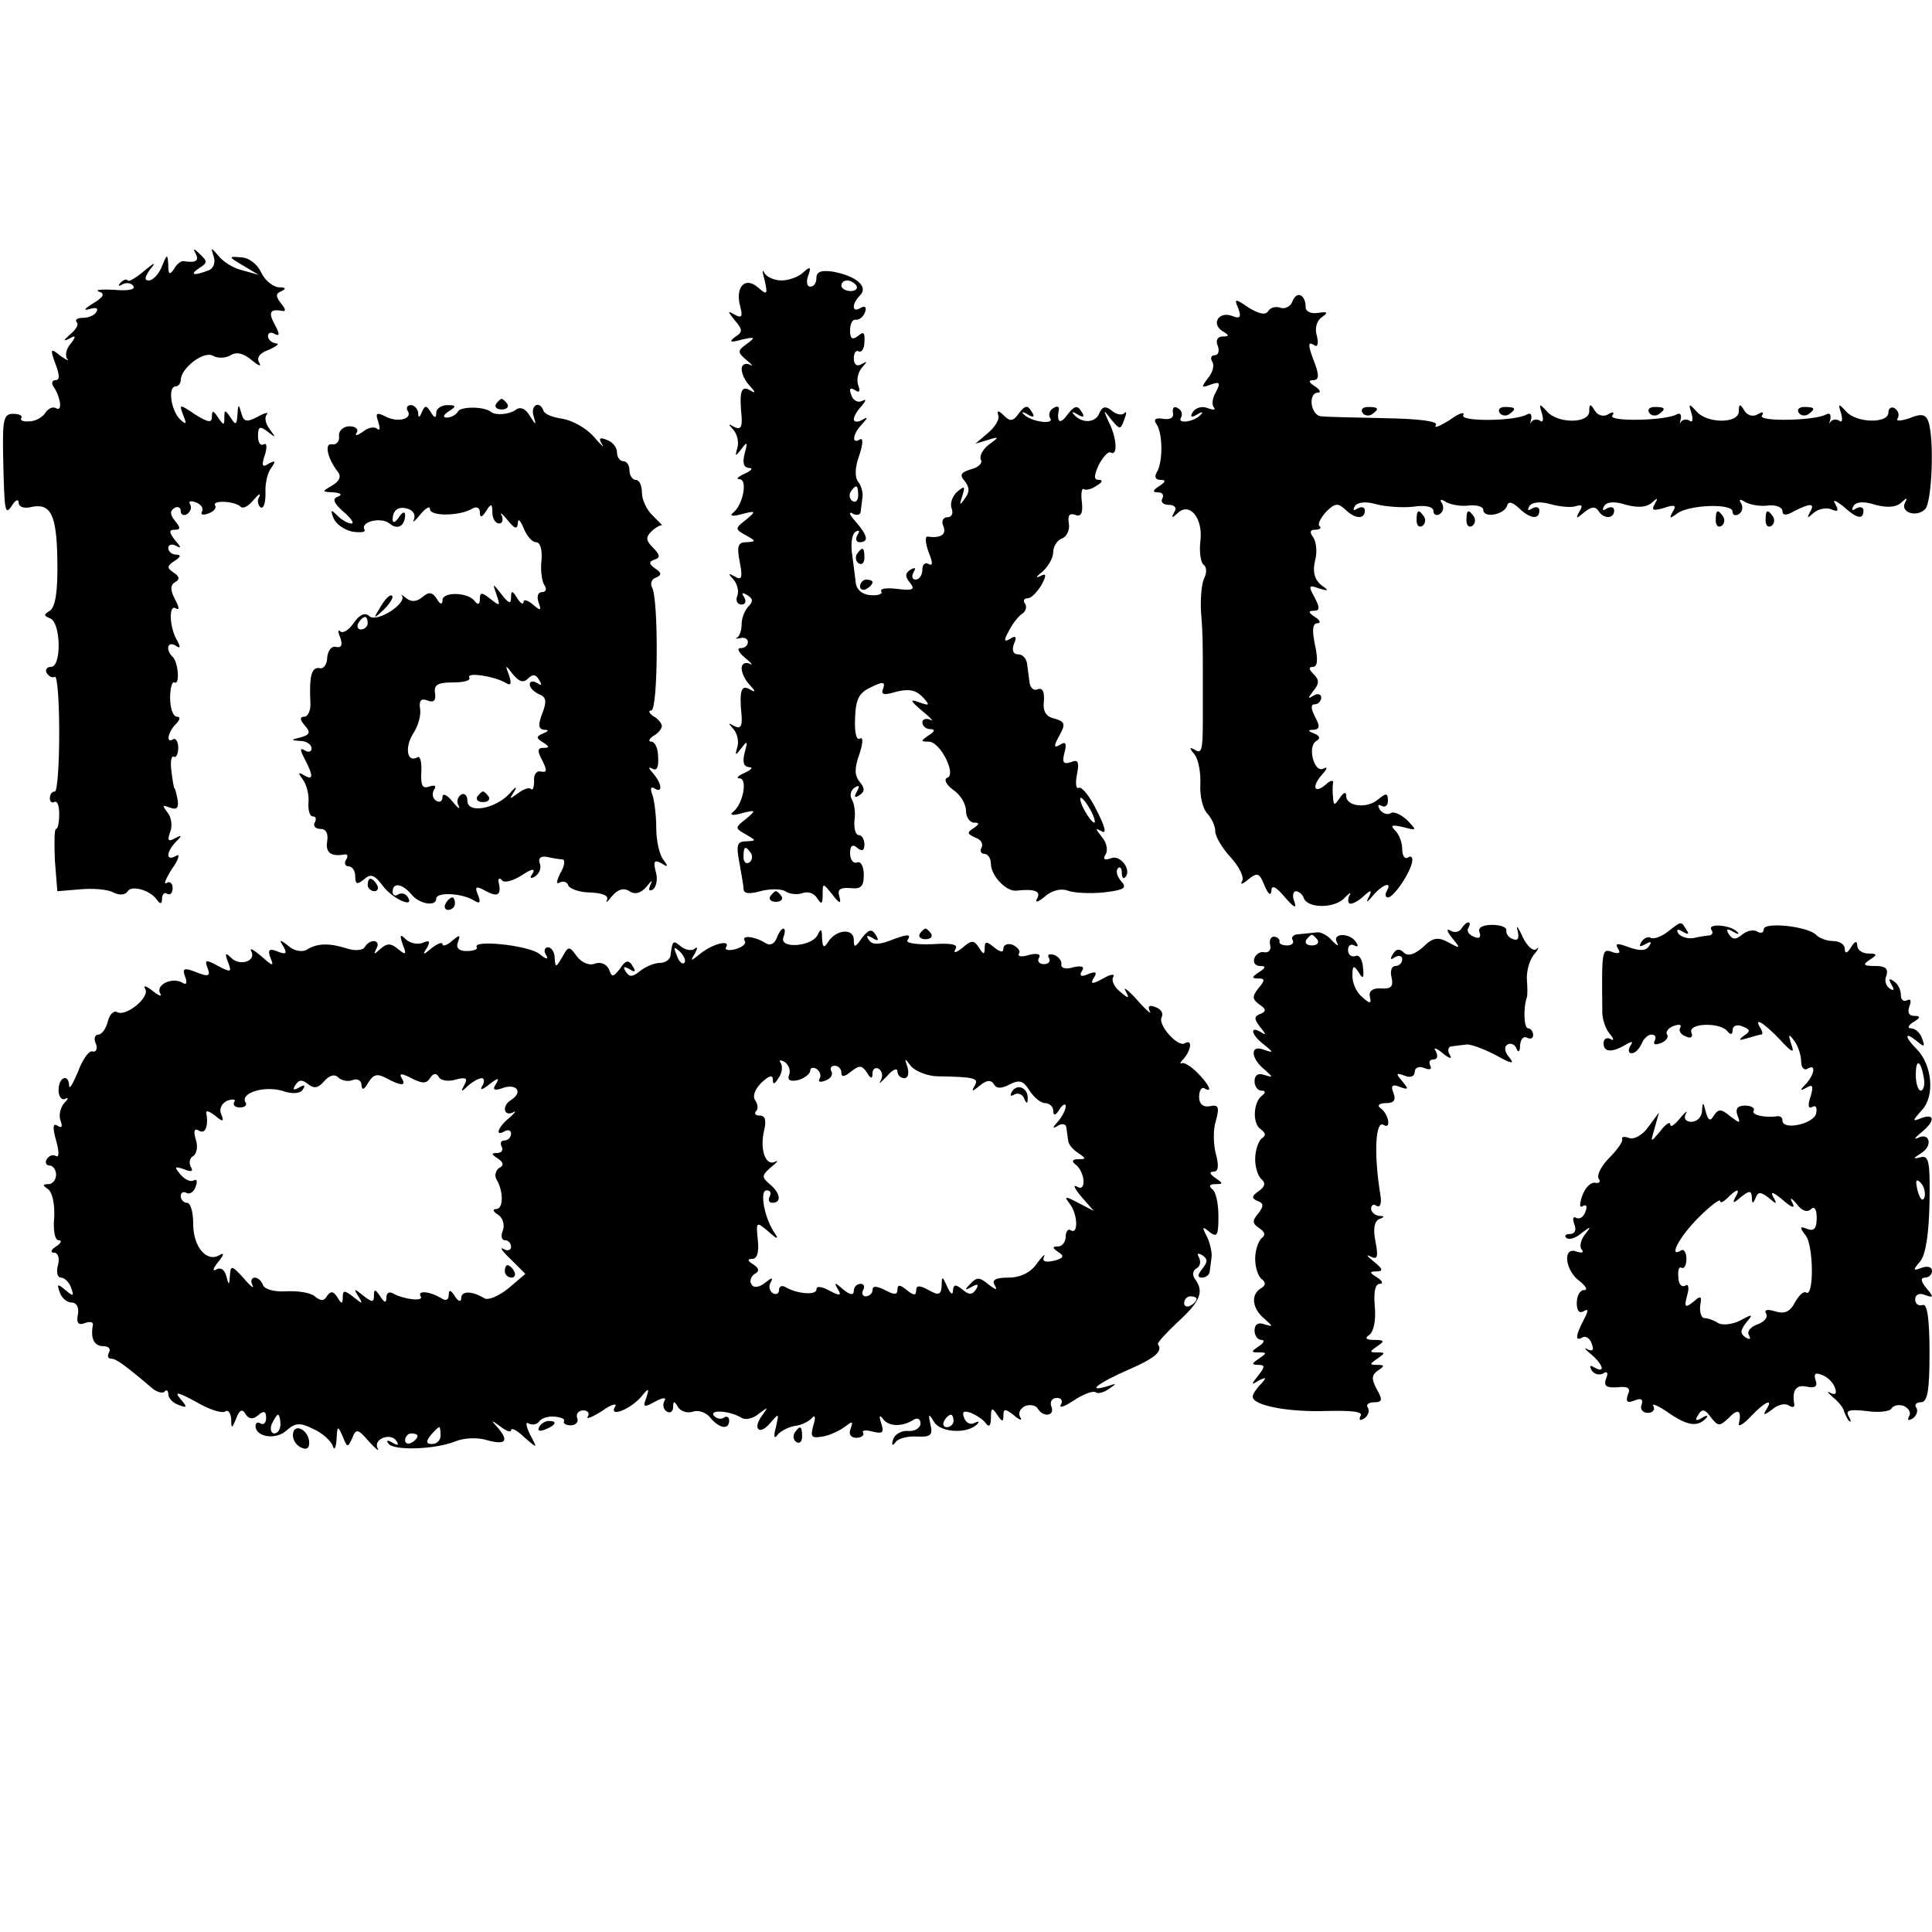 <?xml version="1.0" standalone="no"?>
<!DOCTYPE svg PUBLIC "-//W3C//DTD SVG 20010904//EN"
 "http://www.w3.org/TR/2001/REC-SVG-20010904/DTD/svg10.dtd">
<svg version="1.0" xmlns="http://www.w3.org/2000/svg"
 width="310pt" height="310pt" viewBox="0 0 310 310"
 preserveAspectRatio="xMidYMid meet">
<g transform="translate(0,310) scale(0.1,-0.1)"
fill="#000000" stroke="none">
<path d="M314 2693 c6 -12 0 -15 -20 -12 -4 0 -11 -5 -15 -13 -7 -10 -9 -8 -9
7 -1 18 -2 18 -10 -2 -5 -13 -15 -23 -21 -23 -8 0 -7 5 2 18 10 12 8 12 -10
-3 -13 -11 -25 -18 -26 -15 -2 3 -7 1 -12 -4 -4 -5 -3 -6 4 -2 6 3 14 2 17 -3
4 -6 -10 -8 -31 -6 -21 1 -32 0 -24 -3 10 -3 7 -9 -10 -19 -13 -8 -16 -12 -6
-9 11 3 15 2 12 -4 -3 -6 -13 -10 -22 -10 -9 0 -13 -3 -10 -7 4 -3 -1 -12 -11
-20 -10 -9 -11 -11 -2 -7 12 7 13 5 3 -8 -7 -8 -9 -19 -5 -24 4 -4 -1 -2 -11
5 -16 13 -17 12 -8 -13 7 -18 7 -26 0 -26 -6 0 -7 -6 -2 -12 11 -18 13 -39 3
-33 -5 3 -12 0 -17 -7 -4 -7 -16 -14 -25 -14 -10 -1 -16 1 -14 5 3 4 -3 7 -13
7 -15 0 -17 -9 -16 -66 2 -95 3 -98 15 -80 5 8 10 10 10 3 0 -6 8 -9 18 -7 33
8 43 -10 44 -85 1 -49 -3 -75 -12 -81 -10 -6 -10 -8 0 -12 18 -6 19 -78 2 -78
-7 0 -10 -5 -7 -10 4 -6 9 -8 13 -6 4 2 7 -38 7 -90 0 -52 -3 -94 -7 -94 -5 0
-8 -5 -8 -11 0 -5 3 -8 7 -6 5 3 8 -6 8 -19 0 -13 -2 -24 -5 -24 -3 0 -3 -23
-2 -50 l4 -50 36 3 c21 2 45 0 54 -5 10 -5 19 -4 23 2 6 10 36 2 47 -14 5 -7
8 -7 8 2 0 7 4 11 8 8 5 -3 9 1 9 9 0 8 -5 12 -10 8 -5 -3 -1 7 9 23 11 15 13
25 7 21 -17 -10 -17 5 -1 22 11 11 10 12 -1 6 -11 -6 -13 -4 -8 10 4 9 2 24
-4 31 -9 12 -9 13 4 8 11 -4 14 0 12 13 -2 10 -4 18 -5 18 -1 0 -3 12 -5 28
-2 15 0 25 4 23 3 -3 7 4 7 14 0 10 -4 16 -8 14 -12 -8 -9 11 4 24 7 7 8 12 2
12 -6 0 -11 13 -11 30 0 16 3 27 7 25 9 -5 6 33 -3 41 -12 12 -8 26 5 18 7 -5
8 -3 3 7 -13 20 -15 60 -3 53 6 -4 6 1 -1 14 -8 15 -8 23 0 28 8 4 7 9 -2 15
-12 8 -11 11 1 19 10 6 11 10 3 10 -7 0 -13 5 -13 11 0 5 6 7 13 3 8 -5 8 -2
-2 9 -10 13 -10 17 -1 17 10 0 10 3 1 14 -8 10 -9 16 -1 21 5 3 10 1 10 -5 0
-6 5 -8 10 -5 6 4 8 11 5 16 -3 5 1 6 9 3 9 -3 13 -10 10 -15 -3 -5 2 -6 10
-3 9 3 14 9 11 13 -5 9 32 7 41 -2 4 -4 13 1 21 11 8 9 12 12 9 5 -4 -6 -2
-14 2 -17 5 -3 8 7 8 22 -1 15 3 33 9 41 8 11 7 13 -4 7 -10 -7 -12 -3 -6 14
4 13 3 20 -2 17 -5 -3 -9 3 -9 13 0 16 3 17 16 7 13 -10 13 -10 3 4 -7 9 -9
19 -5 24 4 4 -3 3 -15 -4 -18 -9 -22 -8 -26 7 -4 14 -5 14 -6 -3 -1 -17 -3
-18 -11 -5 -9 13 -10 13 -10 0 0 -13 -1 -13 -10 0 -8 12 -10 12 -10 1 0 -10
-6 -9 -27 4 -25 17 -26 17 -19 -1 6 -15 5 -16 -5 -7 -15 15 -20 53 -7 53 4 0
8 5 8 10 0 19 37 48 52 39 7 -4 20 -4 28 1 10 6 21 3 34 -8 11 -9 16 -11 12
-4 -5 8 1 16 16 21 13 6 17 10 11 10 -7 1 -13 6 -13 12 0 5 5 7 11 3 8 -4 8 0
0 15 -11 20 -8 26 13 22 5 -1 4 4 -3 12 -9 12 -9 16 1 20 8 4 6 6 -5 6 -9 1
-22 11 -28 24 -6 13 -20 24 -32 24 -21 2 -21 1 3 -13 l25 -15 -25 7 c-14 3
-31 13 -39 23 -13 15 -13 15 -8 -1 3 -9 0 -19 -9 -22 -23 -9 -31 -7 -14 4 13
8 13 11 1 22 -10 10 -12 10 -7 1z"/>
<path d="M1227 2650 c5 -23 4 -24 -11 -11 -21 18 -37 0 -28 -32 4 -15 2 -18
-9 -12 -12 7 -12 6 0 -9 13 -15 13 -19 0 -27 -10 -8 -7 -9 11 -4 22 5 23 4 8
-7 -15 -11 -15 -13 0 -26 9 -7 11 -11 5 -7 -7 3 -13 0 -13 -7 0 -8 6 -20 13
-27 10 -11 10 -13 0 -7 -14 8 -17 -3 -13 -43 1 -17 -2 -21 -12 -16 -10 6 -10
5 -1 -5 6 -7 9 -20 6 -29 -4 -14 -3 -14 7 -1 9 12 10 11 5 -7 -4 -16 -2 -23 7
-24 7 0 4 -4 -7 -9 -11 -5 -15 -9 -8 -9 13 -1 5 -42 -11 -54 -6 -5 0 -6 14 -2
23 6 24 5 7 -9 -18 -14 -18 -15 0 -25 16 -9 17 -10 1 -11 -14 0 -16 -6 -11
-32 5 -25 3 -30 -8 -23 -11 6 -11 5 -2 -5 6 -7 9 -19 6 -26 -3 -8 0 -14 7 -14
6 0 8 5 4 12 -5 7 -3 8 5 3 9 -5 10 -10 2 -18 -6 -6 -11 -19 -11 -28 0 -10 -3
-19 -7 -22 -5 -2 -2 -2 5 -1 6 2 12 -1 12 -6 0 -6 -5 -10 -12 -10 -6 0 -3 -7
8 -16 10 -8 13 -13 7 -9 -7 3 -13 0 -13 -7 0 -8 6 -20 13 -27 10 -11 10 -13 0
-7 -14 8 -17 -3 -13 -43 1 -17 -2 -21 -12 -16 -10 6 -10 5 -1 -5 6 -7 9 -20 6
-29 -4 -14 -3 -14 7 -1 9 12 10 11 5 -7 -4 -16 -2 -23 7 -24 7 0 4 -4 -7 -9
-11 -5 -15 -9 -8 -9 13 -1 5 -42 -11 -54 -6 -5 0 -6 14 -2 23 6 24 5 7 -9 -18
-14 -18 -15 0 -25 17 -10 17 -10 0 -11 -14 0 -16 -6 -11 -32 3 -18 7 -38 7
-44 0 -8 9 -9 27 -4 15 4 33 4 40 0 7 -5 20 -6 28 -3 8 3 18 0 23 -8 7 -11 9
-10 9 5 0 20 0 20 16 0 11 -14 14 -15 11 -3 -4 12 1 15 17 14 17 -2 22 2 22
21 0 14 -5 23 -11 20 -6 -2 -11 5 -11 15 0 12 4 15 11 9 8 -7 12 -5 12 5 0 8
-4 15 -9 15 -5 0 -8 10 -7 23 2 12 0 27 -4 34 -4 6 -2 15 4 19 8 5 9 3 4 -6
-5 -9 -4 -11 4 -6 9 6 9 11 0 22 -8 10 -8 22 0 44 6 18 6 28 1 25 -6 -4 -9 10
-8 32 1 31 6 41 25 50 20 10 24 9 20 -2 -4 -10 1 -11 21 -5 20 5 31 3 42 -8
13 -14 12 -15 -5 -9 -16 6 -15 3 5 -14 14 -11 19 -18 13 -14 -7 3 -13 1 -13
-4 0 -6 6 -11 13 -11 8 0 7 -4 -3 -10 -13 -9 -13 -10 0 -10 19 0 45 -53 30
-58 -6 -2 -2 -11 9 -19 12 -8 21 -23 21 -34 0 -10 6 -19 13 -19 9 0 9 -2 -1
-9 -11 -7 -10 -9 3 -15 9 -3 13 -10 10 -16 -3 -5 -1 -10 4 -10 6 0 11 -7 11
-16 0 -19 25 -46 42 -43 28 3 39 -1 32 -13 -4 -7 1 -6 12 3 11 10 26 14 37 10
10 -4 36 -5 58 -3 33 4 38 7 28 18 -7 8 -9 17 -5 21 3 3 6 0 6 -7 0 -7 2 -11
5 -8 12 11 -7 37 -22 31 -11 -4 -14 -2 -9 6 4 6 2 19 -6 28 -11 14 -11 15 0 9
8 -5 5 8 -8 33 -11 23 -24 39 -29 37 -4 -3 -6 6 -3 21 4 21 2 25 -10 20 -12
-4 -14 0 -10 15 4 15 2 19 -7 13 -10 -6 -11 -3 -1 15 10 18 9 22 -8 27 -14 3
-19 12 -17 28 1 15 -2 22 -10 19 -6 -3 -12 2 -13 11 -1 8 -3 22 -4 30 -1 8 -7
15 -14 15 -8 0 -11 6 -7 17 5 11 3 14 -6 8 -10 -6 -11 -3 -2 13 6 12 16 24 21
27 6 4 8 11 5 16 -4 5 -2 9 4 9 6 0 15 10 22 21 9 17 8 20 -3 14 -7 -3 -5 0 5
8 9 8 17 22 17 31 0 9 6 19 14 22 8 3 13 14 11 24 -2 13 1 17 10 14 9 -4 13 2
11 20 -2 14 0 24 3 21 4 -2 13 0 21 6 9 5 10 9 3 9 -8 0 -8 6 0 24 7 13 15 22
19 20 12 -7 10 24 -3 49 -9 20 -9 21 4 4 14 -17 15 -17 21 0 4 10 4 14 0 10
-4 -4 -13 -2 -20 4 -10 8 -15 7 -20 -4 -6 -16 -28 -17 -41 -2 -4 4 -2 5 6 0
10 -6 12 -4 6 5 -6 10 -11 9 -22 -5 -12 -17 -18 -13 -14 8 1 5 -3 6 -9 2 -6
-3 -8 -11 -5 -16 8 -11 -31 -6 -42 6 -5 4 -2 5 6 0 10 -6 12 -4 6 5 -6 10 -10
10 -20 -3 -9 -13 -14 -14 -24 -4 -9 9 -12 9 -9 0 2 -6 -6 -19 -17 -28 l-20
-17 20 6 c19 6 19 5 1 -8 -10 -8 -15 -19 -12 -24 3 -5 -4 -12 -16 -15 -16 -5
-19 -9 -10 -19 8 -10 8 -18 0 -28 -8 -12 -9 -11 -4 4 5 16 4 17 -8 7 -8 -7
-12 -19 -9 -27 3 -8 0 -14 -7 -14 -7 0 -10 -7 -6 -15 5 -13 -5 -19 -26 -16 -4
0 -3 -11 2 -25 7 -17 7 -23 0 -19 -6 3 -10 -1 -10 -9 0 -9 -5 -16 -11 -16 -5
0 -7 5 -3 12 4 7 3 8 -5 4 -9 -6 -9 -11 -1 -21 9 -11 5 -13 -20 -10 -17 2 -28
1 -26 -4 3 -4 -5 -7 -17 -6 -14 1 -23 9 -24 21 -1 10 -4 31 -6 47 -2 15 0 30
6 34 6 3 7 1 3 -5 -4 -7 -2 -12 3 -12 16 0 13 11 -6 33 -10 11 -12 17 -5 13 6
-4 13 -2 13 3 1 6 2 17 3 24 1 6 -2 18 -7 24 -6 8 -5 24 2 43 6 18 6 28 1 25
-14 -9 -12 9 3 24 10 11 10 13 0 7 -7 -4 -13 -3 -13 1 0 5 6 15 13 22 7 9 7
11 1 8 -7 -4 -15 0 -18 9 -4 10 -2 13 6 8 7 -5 9 -2 5 8 -3 9 0 21 6 28 9 10
9 11 0 6 -8 -5 -13 -1 -13 9 0 9 4 14 8 11 4 -2 9 4 9 15 1 15 -1 18 -10 10
-9 -7 -13 -5 -13 9 0 10 4 18 9 17 5 -1 12 4 15 12 3 8 0 11 -7 7 -14 -9 -15
6 -1 20 14 14 -6 31 -43 38 -19 3 -27 0 -27 -10 0 -8 -4 -14 -10 -14 -5 0 -7
8 -3 18 5 14 3 15 -8 5 -7 -7 -23 -13 -35 -13 -12 0 -25 6 -28 13 -3 6 -3 1 1
-13z m147 -8 c3 -5 -1 -9 -9 -9 -8 0 -15 4 -15 9 0 4 4 8 9 8 6 0 12 -4 15 -8z
m3 -337 c0 -8 -4 -12 -9 -9 -5 3 -6 10 -3 15 9 13 12 11 12 -6z m373 -505 c6
-11 8 -20 6 -20 -3 0 -10 9 -16 20 -6 11 -8 20 -6 20 3 0 10 -9 16 -20z m-545
-69 c3 -5 2 -12 -3 -15 -5 -3 -9 1 -9 9 0 17 3 19 12 6z"/>
<path d="M2074 2617 c-3 -9 -12 -13 -19 -11 -7 3 -16 1 -20 -5 -4 -7 -14 -5
-31 5 -23 16 -24 15 -17 -1 5 -14 3 -17 -10 -12 -21 8 -34 -12 -16 -24 12 -7
12 -9 0 -9 -7 0 -11 -6 -7 -15 3 -8 1 -15 -5 -15 -6 0 -7 -5 -4 -10 4 -6 1
-18 -7 -27 -11 -15 -11 -16 5 -10 14 5 16 3 8 -12 -6 -10 -7 -21 -3 -25 3 -4
-1 -4 -10 -1 -9 4 -19 1 -24 -6 -5 -8 -3 -10 7 -4 8 5 10 4 6 0 -10 -12 -39
-16 -32 -5 3 5 1 12 -5 15 -6 4 -9 1 -8 -7 2 -8 -4 -12 -16 -10 -12 2 -16 -1
-10 -9 10 -16 10 -61 0 -77 -4 -7 -2 -12 6 -12 9 0 9 -3 -2 -10 -11 -7 -11
-10 -2 -10 7 0 10 -4 7 -10 -3 -5 1 -10 10 -10 10 0 14 -5 9 -12 -5 -10 -4
-10 6 -1 19 18 41 -9 36 -46 -2 -17 1 -34 5 -37 5 -3 6 -13 1 -22 -4 -9 -6
-33 -5 -52 3 -39 3 -46 3 -110 0 -25 0 -54 0 -65 0 -50 -2 -55 -13 -48 -9 5
-9 3 0 -8 6 -8 10 -29 9 -48 -1 -18 4 -39 11 -46 7 -8 13 -20 13 -29 0 -8 11
-27 25 -42 13 -14 22 -32 18 -38 -4 -6 1 -5 10 3 15 12 18 10 26 -10 6 -14 10
-17 11 -9 0 11 7 8 22 -10 14 -16 19 -19 15 -7 -4 9 -2 17 2 17 5 0 11 -5 13
-11 6 -17 51 -17 66 1 8 8 11 9 7 3 -3 -7 -2 -13 2 -13 5 0 15 6 22 13 11 10
13 9 7 -3 -5 -9 -2 -8 7 3 15 18 32 24 22 7 -3 -5 -2 -10 2 -10 9 0 36 39 39
58 1 6 -2 10 -7 6 -5 -3 -9 3 -9 13 0 11 -5 24 -11 30 -9 9 -6 10 12 6 23 -6
23 -6 7 11 -10 9 -22 15 -27 11 -5 -3 -13 0 -17 6 -4 7 -3 9 3 6 5 -3 10 0 10
8 0 13 -3 13 -16 2 -18 -15 -51 -11 -51 6 0 7 -4 6 -10 -3 -9 -13 -10 -13 -11
0 -1 8 -1 19 0 24 1 5 -5 4 -13 -4 -19 -15 -21 0 -3 19 7 8 7 11 1 8 -15 -9
-27 35 -12 44 7 4 6 8 -3 12 -11 4 -11 6 -1 6 10 1 10 6 2 21 -7 14 -7 20 0
20 5 0 10 5 10 11 0 5 -6 7 -12 3 -10 -6 -10 -5 -1 7 10 12 10 18 1 27 -8 8
-9 12 -1 12 7 0 8 12 3 35 -5 24 -4 35 4 35 6 0 4 5 -4 10 -11 7 -11 10 -2 10
10 0 10 5 1 22 -10 18 -9 20 7 14 17 -5 17 -4 3 6 -10 9 -13 21 -9 38 4 14 2
31 -3 38 -6 8 -5 12 3 12 8 0 11 3 7 6 -3 3 2 13 11 23 14 14 19 14 30 4 16
-16 32 -17 32 -2 0 5 -5 7 -12 3 -6 -4 -8 -3 -4 4 4 6 17 8 34 3 15 -4 42 -6
60 -4 19 3 32 0 32 -7 0 -6 5 -8 10 -5 6 4 7 11 4 17 -5 7 -2 8 7 2 8 -4 24
-7 37 -5 12 1 22 -2 22 -7 0 -14 33 -8 38 6 2 8 8 7 19 -3 17 -17 33 -20 33
-4 0 5 -5 7 -12 3 -6 -4 -8 -3 -4 4 4 6 17 8 34 3 15 -4 33 -6 41 -3 10 3 11
0 5 -9 -6 -12 -5 -12 8 -1 11 9 18 10 23 2 8 -13 25 -13 25 1 0 5 -5 7 -12 3
-6 -4 -8 -3 -4 4 4 7 17 8 35 2 19 -5 33 -4 41 3 10 9 11 9 5 -2 -6 -10 -2
-11 15 -6 17 6 21 4 14 -6 -6 -11 -5 -12 7 -3 18 14 89 17 89 3 0 -6 5 -7 10
-4 6 4 7 11 4 17 -5 7 -2 8 7 2 8 -4 24 -7 37 -5 12 1 22 -3 22 -9 0 -7 6 -8
19 0 26 13 34 13 25 -2 -5 -10 -4 -10 6 -1 7 6 19 9 28 6 11 -5 13 -3 7 8 -5
8 -1 7 12 -3 22 -20 33 -23 33 -7 0 5 -5 7 -12 3 -6 -4 -8 -3 -4 4 4 7 17 8
35 2 19 -5 33 -4 41 3 10 9 11 9 7 1 -9 -16 18 -25 32 -11 11 11 15 114 5 141
-4 11 -11 13 -30 5 -15 -5 -23 -5 -19 0 3 5 1 12 -5 16 -5 3 -10 0 -10 -7 0
-18 -52 -17 -68 2 -12 13 -13 13 -8 -3 3 -10 2 -16 -3 -12 -5 3 -11 2 -14 -2
-2 -5 -2 -2 0 5 1 7 -1 10 -7 7 -17 -10 -109 -12 -103 -2 4 6 1 7 -7 2 -7 -4
-16 -2 -21 6 -7 12 -9 11 -9 -1 0 -20 -51 -20 -68 0 -12 13 -13 13 -8 -3 3
-10 2 -16 -3 -12 -5 3 -11 2 -14 -2 -2 -5 -2 -2 0 5 1 7 -1 10 -7 7 -17 -10
-109 -12 -103 -2 4 6 1 7 -7 2 -7 -4 -16 -2 -21 6 -7 12 -9 11 -9 -1 0 -20
-51 -20 -68 0 -12 13 -13 13 -8 -3 3 -10 2 -16 -3 -12 -5 3 -11 2 -14 -2 -2
-5 -2 -2 0 5 1 7 -1 10 -7 7 -18 -11 -109 -12 -102 -1 3 6 -7 3 -22 -8 -16
-10 -26 -14 -22 -8 4 6 -26 10 -82 11 -48 1 -94 2 -102 3 -17 1 -22 38 -5 38
5 0 3 5 -5 10 -10 6 -11 10 -3 10 9 0 10 7 3 26 -12 31 -12 37 -1 30 5 -4 7 3
4 15 -4 12 0 25 8 30 11 8 9 9 -6 7 -11 -2 -20 2 -20 9 0 20 -14 27 -21 10z"/>
<path d="M796 2452 c-3 -5 1 -9 9 -9 8 0 12 4 9 9 -3 4 -7 8 -9 8 -2 0 -6 -4
-9 -8z"/>
<path d="M654 2441 c9 -13 -16 -20 -36 -9 -14 7 -16 5 -11 -9 3 -10 3 -15 -2
-11 -4 4 -15 2 -23 -5 -9 -6 -13 -7 -10 -2 4 6 -1 11 -11 11 -10 0 -18 -7 -17
-16 1 -8 -4 -14 -11 -13 -13 3 -8 -22 9 -44 6 -7 3 -15 -9 -22 -17 -10 -17
-10 2 -11 12 -1 15 -4 7 -7 -9 -3 -7 -10 9 -24 12 -10 18 -19 13 -19 -6 0 -16
6 -23 13 -10 10 -11 9 -6 -4 4 -10 17 -19 30 -22 14 -2 22 -1 20 3 -8 13 27
21 40 10 13 -11 25 -4 25 14 0 6 -5 4 -10 -4 -5 -8 -10 -10 -10 -4 0 16 10 23
26 17 8 -3 11 -10 8 -17 -3 -6 2 -2 10 8 9 11 16 15 16 9 0 -12 49 -11 68 1 7
4 12 1 12 -6 0 -9 3 -9 10 2 8 13 10 12 10 -2 0 -10 5 -18 11 -18 5 0 7 6 4
13 -4 6 1 3 9 -7 12 -15 16 -16 17 -5 0 8 4 4 9 -8 5 -13 14 -23 20 -23 7 0
10 -12 9 -28 -2 -15 0 -33 4 -40 5 -7 3 -12 -3 -12 -7 0 -9 -7 -6 -16 5 -14 4
-15 -9 -4 -8 7 -15 9 -15 4 0 -5 -5 -2 -10 6 -8 13 -10 13 -10 1 0 -11 -4 -9
-15 5 -15 19 -15 19 -8 -1 6 -18 5 -18 -10 -6 -14 11 -17 11 -17 0 0 -9 -3
-10 -8 -4 -10 15 -52 16 -52 2 0 -8 -4 -7 -9 2 -7 11 -13 12 -23 3 -10 -8 -18
-8 -26 -2 -7 6 -10 7 -7 4 8 -12 -39 -43 -52 -33 -7 7 -16 3 -25 -10 -8 -12
-18 -18 -22 -14 -4 4 -4 -1 0 -10 4 -12 2 -17 -7 -15 -7 2 -13 -6 -14 -17 0
-11 -6 -19 -12 -17 -13 2 -17 -12 -15 -55 1 -13 -4 -23 -10 -23 -7 0 -7 -5 1
-14 10 -11 8 -15 -6 -19 -17 -4 -17 -5 0 -6 9 0 17 -6 17 -12 0 -5 -5 -7 -11
-3 -8 5 -8 1 0 -14 14 -27 14 -35 -1 -26 -10 6 -10 4 -2 -7 6 -8 10 -24 9 -36
-1 -13 2 -23 7 -23 5 0 6 -4 3 -10 -3 -5 1 -10 9 -10 9 0 13 -7 11 -20 -3 -18
6 -25 28 -21 5 1 6 -3 2 -9 -3 -5 -1 -10 4 -10 6 0 11 -7 11 -16 0 -13 3 -14
14 -5 11 10 17 7 30 -10 15 -21 53 -38 40 -18 -3 5 -10 7 -15 4 -5 -4 -9 -1
-9 4 0 16 16 13 30 -4 13 -16 40 -20 40 -7 0 11 40 9 59 -2 11 -7 13 -5 8 8
-6 14 -3 15 13 6 19 -10 25 -6 20 15 -1 6 2 7 6 2 4 -4 18 0 32 9 15 10 21 11
17 3 -6 -8 -4 -10 4 -5 7 5 10 14 7 21 -3 8 2 12 12 10 9 -2 21 -4 25 -4 4 -1
3 -11 -4 -22 -6 -13 -7 -19 -1 -15 6 3 12 1 14 -5 2 -5 18 -11 35 -11 20 -1
30 -5 27 -12 -3 -6 1 -3 8 6 9 11 19 14 28 8 9 -6 19 -3 28 8 7 9 10 11 6 3
-4 -9 -3 -12 4 -8 5 4 8 17 4 29 -4 16 -2 19 9 13 11 -7 12 -6 3 6 -6 8 -11
30 -11 50 0 20 -3 44 -6 53 -4 10 -3 15 3 11 14 -9 12 8 -2 24 -8 9 -8 11 -2
8 8 -5 11 2 10 18 0 14 -5 25 -11 25 -5 0 -4 4 3 9 8 4 14 12 14 16 0 4 -6 12
-14 16 -7 5 -8 9 -3 9 11 0 12 181 1 198 -3 6 0 13 6 15 10 4 10 8 -1 15 -10
7 -10 11 -1 14 10 3 9 8 -2 19 -12 12 -12 17 -3 26 7 7 15 11 17 10 2 -1 -4 5
-14 15 -10 9 -18 26 -18 37 0 12 -4 21 -10 21 -5 0 -10 7 -10 15 0 8 -4 15
-10 15 -5 0 -10 6 -10 14 0 8 -7 17 -16 20 -12 5 -14 3 -8 -7 5 -7 -1 -2 -13
12 -12 14 -34 26 -50 29 -15 2 -29 7 -31 13 -6 17 -21 9 -16 -8 5 -16 4 -16
-6 0 -7 12 -16 15 -23 9 -10 -7 -32 -9 -39 -3 -11 9 -48 9 -53 1 -3 -6 -12
-10 -18 -10 -7 0 -6 4 3 10 13 8 12 10 -2 10 -10 0 -18 -6 -18 -12 0 -10 -3
-9 -9 1 -7 11 -9 11 -14 0 -4 -10 -6 -10 -6 -1 -1 6 -6 12 -12 12 -5 0 -8 -4
-5 -9z m-64 -341 c0 -5 -5 -10 -11 -10 -5 0 -7 5 -4 10 3 6 8 10 11 10 2 0 4
-4 4 -10z m257 -89 c8 8 13 7 18 -2 5 -8 4 -10 -3 -5 -7 4 -12 3 -12 -2 0 -6
7 -12 15 -16 11 -4 13 -11 5 -31 -7 -18 -6 -25 3 -26 8 0 8 -2 -2 -6 -11 -5
-11 -7 0 -14 11 -7 11 -9 1 -9 -10 0 -10 -5 -2 -20 8 -16 8 -20 -2 -18 -7 2
-12 -5 -11 -15 0 -10 -2 -16 -5 -13 -3 3 -12 0 -21 -7 -14 -10 -14 -10 -6 3 6
9 2 8 -7 -3 -23 -25 -68 -33 -68 -12 0 9 -5 13 -10 10 -6 -4 -8 -12 -4 -18 3
-7 -2 -3 -10 7 -9 11 -16 14 -16 7 0 -7 -5 -9 -10 -6 -6 4 -7 11 -4 17 5 7 2
9 -7 6 -11 -4 -14 1 -13 23 1 16 -2 27 -6 24 -17 -10 -21 16 -7 38 8 12 13 30
11 40 -2 13 2 17 12 13 10 -4 14 0 12 12 -2 13 4 17 29 17 17 0 29 3 26 8 -5
9 41 2 59 -9 8 -5 9 -1 5 12 -7 18 -6 18 6 2 10 -12 17 -14 24 -7z"/>
<path d="M766 1822 c-3 -5 1 -9 9 -9 8 0 12 4 9 9 -3 4 -7 8 -9 8 -2 0 -6 -4
-9 -8z"/>
<path d="M2186 2438 c3 -5 10 -6 15 -3 13 9 11 12 -6 12 -8 0 -12 -4 -9 -9z"/>
<path d="M2406 2438 c3 -5 10 -6 15 -3 13 9 11 12 -6 12 -8 0 -12 -4 -9 -9z"/>
<path d="M2646 2438 c3 -5 10 -6 15 -3 13 9 11 12 -6 12 -8 0 -12 -4 -9 -9z"/>
<path d="M2886 2438 c3 -5 10 -6 15 -3 13 9 11 12 -6 12 -8 0 -12 -4 -9 -9z"/>
<path d="M2273 2265 c0 -8 4 -12 9 -9 5 3 6 10 3 15 -9 13 -12 11 -12 -6z"/>
<path d="M2353 2265 c0 -8 4 -12 9 -9 5 3 6 10 3 15 -9 13 -12 11 -12 -6z"/>
<path d="M2753 2265 c0 -8 4 -12 9 -9 5 3 6 10 3 15 -9 13 -12 11 -12 -6z"/>
<path d="M2833 2265 c0 -8 4 -12 9 -9 5 3 6 10 3 15 -9 13 -12 11 -12 -6z"/>
<path d="M1375 2211 c-3 -5 -2 -12 3 -15 5 -3 9 1 9 9 0 17 -3 19 -12 6z"/>
<path d="M1380 2159 c0 -5 5 -7 10 -4 6 3 10 8 10 11 0 2 -4 4 -10 4 -5 0 -10
-5 -10 -11z"/>
<path d="M611 2127 c-13 -21 -12 -21 5 -5 10 10 16 20 13 22 -3 3 -11 -5 -18
-17z"/>
<path d="M590 1680 c0 -5 5 -10 11 -10 5 0 7 5 4 10 -3 6 -8 10 -11 10 -2 0
-4 -4 -4 -10z"/>
<path d="M1236 1662 c-3 -5 1 -9 9 -9 8 0 12 4 9 9 -3 4 -7 8 -9 8 -2 0 -6 -4
-9 -8z"/>
<path d="M715 1650 c-3 -5 -1 -10 4 -10 6 0 11 5 11 10 0 6 -2 10 -4 10 -3 0
-8 -4 -11 -10z"/>
<path d="M2345 1610 c-4 -6 -12 -7 -18 -3 -7 4 -5 -2 3 -12 14 -17 14 -18 -6
-7 -17 9 -25 8 -41 -8 -14 -12 -24 -15 -31 -8 -6 6 -12 6 -17 -3 -5 -8 -4 -10
3 -5 7 4 12 2 12 -3 0 -6 -5 -11 -11 -11 -6 0 -9 -8 -6 -19 3 -14 -1 -18 -17
-17 -13 1 -20 -4 -18 -13 3 -12 0 -12 -12 -1 -9 7 -16 22 -16 34 0 17 2 18 10
6 7 -12 9 -10 7 8 -1 12 -6 21 -12 18 -7 -2 -12 2 -12 10 0 7 5 10 10 7 6 -3
7 -1 3 5 -10 16 -39 15 -31 0 4 -7 1 -6 -7 2 -7 9 -19 15 -25 14 -7 -1 -20 -2
-29 -3 -8 0 -13 -5 -10 -9 3 -5 -1 -9 -9 -9 -8 0 -13 3 -12 6 1 3 -2 7 -8 8
-5 1 -9 -5 -7 -13 2 -8 -2 -13 -9 -12 -6 2 -14 -3 -16 -9 -3 -7 1 -13 9 -13
10 0 9 -3 -2 -10 -12 -8 -12 -10 -1 -10 11 0 11 -3 0 -16 -10 -13 -10 -17 2
-26 11 -7 11 -11 1 -15 -10 -4 -10 -8 0 -21 10 -12 10 -14 1 -8 -19 11 -15 -5
5 -20 16 -13 16 -14 -1 -8 -22 8 -20 -15 3 -33 13 -12 13 -12 -1 -8 -10 4 -16
0 -16 -10 0 -8 5 -15 11 -15 7 0 7 -3 1 -8 -14 -10 -16 -45 -2 -54 8 -6 9 -10
1 -15 -5 -5 -10 -19 -10 -33 0 -14 5 -28 10 -32 7 -6 6 -12 -4 -19 -12 -8 -12
-12 -2 -16 10 -4 10 -8 1 -20 -10 -12 -10 -16 2 -24 9 -6 10 -11 3 -16 -5 -5
-10 -19 -10 -33 0 -14 5 -28 10 -32 8 -6 7 -11 -2 -16 -16 -11 -12 -33 8 -49
13 -12 13 -12 -1 -8 -10 4 -16 0 -16 -10 0 -8 5 -15 11 -15 6 0 4 -5 -4 -10
-13 -9 -13 -10 0 -10 13 0 13 -1 0 -10 -12 -8 -12 -10 -1 -10 11 0 11 -3 0
-17 -12 -15 -12 -16 1 -8 12 6 13 5 3 -6 -7 -7 -13 -16 -13 -20 0 -14 56 -25
118 -23 41 1 60 -1 55 -8 -3 -7 -1 -8 6 -4 6 4 9 12 6 17 -4 5 1 9 10 9 13 0
14 4 4 21 -9 17 -8 23 2 30 11 7 11 9 -1 9 -13 0 -13 1 0 10 13 9 13 10 0 10
-13 0 -13 1 0 10 12 8 12 10 -5 10 -13 0 -16 3 -8 8 7 5 11 23 9 45 -2 23 0
37 8 37 6 0 4 5 -4 10 -13 8 -13 10 -1 10 11 0 10 4 -5 16 -10 8 -13 12 -5 8
11 -6 13 -1 8 24 -4 20 -2 32 6 36 9 3 9 5 0 5 -7 1 -13 6 -13 12 0 5 4 8 9 4
6 -3 8 5 6 17 -11 67 -8 121 5 113 13 -8 8 18 -5 27 -6 4 -2 8 9 8 13 0 16 5
12 16 -5 12 -2 15 10 10 14 -5 15 -4 4 9 -11 13 -10 14 4 9 9 -4 16 -1 16 6 0
7 7 10 16 6 8 -3 12 -2 9 4 -3 6 -1 10 5 10 6 0 8 5 4 13 -5 7 0 6 11 -3 11
-9 16 -10 11 -2 -4 6 -2 13 3 13 6 1 17 2 24 3 6 1 28 -7 47 -17 25 -14 31
-15 22 -4 -8 9 -9 18 -3 21 5 3 12 0 14 -6 3 -8 6 -6 6 5 1 10 6 15 11 12 6
-3 10 -1 10 4 0 6 -4 11 -8 11 -7 0 -8 33 -2 50 1 3 1 15 0 28 -1 13 4 31 11
40 8 9 9 14 4 9 -5 -4 -15 5 -22 20 -7 16 -11 20 -8 10 3 -12 1 -17 -7 -14 -7
2 -12 9 -11 14 1 5 -9 9 -23 9 -16 0 -23 -5 -20 -12 3 -8 -1 -11 -9 -7 -8 3
-12 9 -9 14 3 5 3 9 0 9 -3 0 -8 -5 -11 -10z m-231 -18 c3 -5 -1 -9 -9 -9 -8
0 -12 4 -9 9 3 4 7 8 9 8 2 0 6 -4 9 -8z"/>
<path d="M2676 1605 c-10 -8 -22 -12 -27 -10 -4 3 -11 0 -15 -6 -5 -8 -3 -9 6
-4 9 5 11 4 6 -3 -5 -8 -15 -8 -32 -2 -19 7 -23 7 -18 -2 5 -7 2 -9 -8 -6 -18
7 -18 5 -17 -97 0 -10 5 -26 12 -34 7 -8 7 -12 1 -8 -6 3 -11 0 -11 -7 0 -15
14 -15 36 -2 10 6 12 5 7 -2 -4 -7 -3 -12 2 -12 6 0 12 7 16 15 3 8 10 15 16
15 6 0 8 -4 5 -10 -3 -6 1 -7 9 -4 9 3 14 10 11 14 -3 4 2 11 11 14 8 3 13 2
10 -3 -3 -5 1 -11 9 -14 8 -4 12 -1 9 6 -6 16 47 17 58 2 5 -6 8 -5 8 2 0 7 7
10 16 6 13 -5 13 -8 2 -15 -9 -7 -8 -8 5 -4 10 3 21 6 23 6 3 0 2 5 -1 10 -12
19 4 10 30 -17 21 -23 25 -24 19 -8 -5 16 -4 17 5 5 6 -8 11 -23 11 -33 0 -10
5 -15 10 -12 14 9 12 -8 -2 -24 -11 -11 -10 -12 1 -6 10 6 11 2 6 -15 -5 -14
-3 -20 3 -16 6 3 8 -1 6 -11 -5 -17 -54 -27 -54 -11 0 5 -3 7 -7 7 -21 -3 -44
2 -39 9 2 4 -4 8 -14 8 -12 0 -16 -5 -12 -16 5 -13 4 -13 -12 -1 -14 12 -19
12 -26 1 -6 -10 -9 -8 -13 6 -4 16 -5 17 -6 2 0 -10 -8 -18 -17 -18 -9 0 -13
5 -9 13 4 6 -1 3 -9 -7 -9 -11 -16 -16 -16 -10 0 5 -8 0 -16 -11 -16 -19 -16
-19 -9 5 l7 25 -17 -23 c-9 -13 -23 -21 -31 -18 -8 3 -13 2 -11 -2 1 -4 -8
-17 -21 -30 -12 -12 -20 -27 -17 -33 4 -5 1 -8 -5 -7 -7 2 -16 -7 -21 -20 -5
-15 -5 -21 1 -17 6 3 7 -1 4 -9 -3 -9 -10 -13 -15 -10 -5 3 -6 -2 -3 -10 4
-10 1 -16 -7 -16 -7 0 -9 -3 -6 -6 4 -4 15 -1 24 7 16 12 17 12 6 -2 -7 -9 -9
-20 -5 -24 4 -5 0 -6 -9 -3 -22 8 -18 -31 6 -48 10 -8 13 -14 7 -14 -7 0 -12
-9 -12 -21 0 -12 4 -17 11 -13 8 5 8 1 0 -14 -13 -25 -14 -35 -2 -28 5 3 12
-1 15 -10 4 -10 2 -13 -7 -9 -6 4 -4 0 6 -8 19 -16 24 -32 5 -21 -7 4 -8 3 -4
-5 4 -6 12 -8 18 -5 7 5 9 1 5 -8 -4 -12 0 -15 18 -14 17 2 22 -1 17 -12 -4
-11 -1 -14 11 -9 10 4 14 2 11 -7 -3 -7 2 -13 10 -13 8 0 12 5 9 11 -4 5 7 1
23 -10 31 -22 48 -24 61 -10 5 5 2 6 -6 1 -10 -6 -12 -4 -6 5 6 10 11 9 20 -4
12 -15 14 -15 29 -1 15 16 21 12 16 -10 -1 -5 8 0 20 13 23 24 36 29 24 10 -6
-9 -3 -9 9 0 9 8 21 11 27 7 6 -4 10 -3 9 2 -4 22 3 32 20 28 14 -3 18 1 14
11 -3 10 0 12 10 8 9 -3 18 -12 21 -20 4 -10 1 -13 -7 -9 -6 4 -5 1 4 -7 9 -7
17 -17 18 -23 2 -5 5 -12 8 -15 4 -3 3 1 -1 8 -5 9 2 11 28 8 20 -3 38 -1 41
4 3 5 12 7 20 4 8 -4 12 -11 8 -17 -3 -6 -1 -7 6 -3 6 4 9 12 6 17 -4 5 0 9 7
9 11 0 14 19 14 80 0 56 -4 79 -11 76 -7 -2 -12 2 -12 9 0 8 7 11 16 7 14 -5
14 -3 2 11 -9 11 -10 17 -2 17 6 0 11 5 11 11 0 6 -7 8 -16 5 -15 -6 -15 -4
-3 10 9 11 14 44 15 95 1 66 -1 76 -15 72 -12 -3 -12 -2 2 7 19 12 13 34 -6
24 -7 -3 -4 1 6 9 22 18 22 31 0 23 -15 -6 -15 -5 1 13 21 23 16 72 -8 97 -20
20 -21 30 -1 14 13 -11 14 -10 9 4 -3 9 -11 16 -18 16 -6 0 -4 5 4 10 12 7 12
10 1 10 -8 0 -11 6 -7 16 3 8 2 12 -4 9 -6 -3 -10 1 -10 9 0 8 -5 18 -12 22
-7 5 -8 3 -3 -6 5 -8 4 -11 -3 -6 -6 4 -9 13 -5 21 3 11 -2 15 -18 15 -19 0
-21 2 -9 10 13 8 12 10 -2 10 -10 0 -18 6 -18 13 0 8 -4 7 -10 -3 -6 -10 -10
-11 -10 -2 0 6 -8 12 -18 12 -10 0 -22 4 -28 10 -14 14 -84 21 -84 9 0 -6 -5
-7 -10 -4 -6 4 -17 2 -25 -5 -10 -8 -15 -8 -21 1 -5 8 -3 10 7 4 8 -5 11 -4 6
0 -10 11 -48 14 -41 3 3 -4 2 -8 -3 -9 -4 0 -16 -2 -25 -4 -10 -2 -21 2 -25 7
-4 7 -1 8 7 3 9 -5 11 -4 6 3 -9 14 -7 15 -30 -3z m411 -235 c2 -11 -1 -20 -5
-20 -4 0 -8 11 -8 25 0 28 8 24 13 -5z m1 -191 c-3 -8 -7 -3 -11 10 -4 17 -3
21 5 13 5 -5 8 -16 6 -23z m-304 -1 c-5 -9 -2 -9 9 1 14 11 17 11 18 0 0 -11
2 -11 6 -1 4 10 8 10 21 0 13 -11 14 -11 7 2 -5 9 1 7 15 -5 15 -13 21 -15 16
-5 -5 9 -2 9 7 -2 8 -11 17 -14 23 -8 5 5 9 0 9 -14 0 -17 -4 -22 -15 -18 -12
5 -13 3 -3 -10 13 -15 14 -100 1 -92 -4 3 -12 -5 -18 -16 -8 -15 -17 -19 -32
-14 -13 4 -18 2 -14 -4 3 -6 -3 -13 -14 -17 -11 -4 -17 -11 -14 -17 4 -7 2 -8
-5 -4 -9 6 -9 11 1 24 12 14 10 14 -10 3 -12 -6 -28 -8 -35 -4 -6 4 -16 8 -22
8 -5 0 -8 9 -7 20 3 16 1 17 -11 6 -13 -10 -15 -9 -10 10 4 13 2 20 -3 16 -6
-3 -11 3 -11 14 -1 11 1 17 5 15 4 -3 8 4 8 14 0 10 -4 16 -8 14 -22 -14 -4
21 27 52 19 19 35 31 35 27 0 -4 5 -2 12 5 16 16 21 15 12 0z"/>
<path d="M1246 1594 c-4 -9 -11 -12 -18 -7 -18 11 -39 13 -33 3 3 -4 -4 -10
-15 -13 -11 -3 -18 -1 -15 3 8 13 -21 6 -41 -10 -16 -13 -17 -13 -9 0 4 8 5
12 0 8 -4 -4 -14 -3 -22 3 -13 11 -14 10 -17 -13 0 -7 -8 -13 -17 -13 -9 0
-23 -6 -32 -13 -12 -10 -17 -10 -23 -1 -5 8 -3 9 6 4 9 -6 11 -4 5 5 -6 10
-11 10 -20 -4 -11 -14 -13 -15 -18 -1 -4 8 -13 12 -22 9 -9 -4 -21 1 -29 11
-13 18 -14 17 -24 -1 -10 -17 -11 -17 -12 -1 0 9 -5 17 -11 17 -5 0 -7 -6 -3
-12 5 -8 1 -8 -10 1 -16 14 -109 24 -101 11 2 -3 -5 -6 -16 -6 -13 0 -18 5
-14 15 4 11 3 12 -10 1 -8 -7 -15 -9 -15 -5 0 4 -8 1 -17 -6 -14 -12 -16 -12
-8 0 6 11 4 13 -7 8 -9 -3 -21 0 -27 6 -9 9 -10 7 -5 -8 7 -17 5 -18 -7 -8
-12 10 -18 10 -29 0 -10 -9 -11 -9 -6 1 8 14 -10 17 -19 2 -3 -5 -16 -6 -28
-2 -28 9 -48 9 -65 -2 -7 -4 -20 -2 -29 6 -14 11 -16 11 -8 -1 6 -11 4 -13 -9
-8 -14 6 -17 3 -12 -10 6 -14 4 -14 -15 3 -12 10 -19 14 -16 8 9 -16 -18 -25
-32 -11 -9 9 -11 8 -5 -7 6 -16 5 -17 -16 -6 -20 11 -22 10 -17 -3 5 -13 2
-15 -18 -7 -20 8 -23 6 -18 -7 4 -10 2 -14 -4 -10 -16 10 -44 -3 -36 -17 4 -6
-2 -4 -12 4 -10 8 -16 10 -12 3 8 -13 -31 -45 -45 -37 -5 3 -12 -3 -15 -15 -3
-12 -10 -21 -15 -21 -6 0 -8 -7 -4 -15 3 -8 0 -14 -6 -12 -6 1 -16 -14 -23
-33 -8 -19 -14 -29 -14 -22 -1 20 -17 14 -17 -7 0 -11 5 -17 11 -14 5 3 5 0
-2 -7 -6 -7 -9 -19 -6 -28 4 -10 2 -13 -5 -8 -7 4 -8 -2 -2 -24 5 -17 5 -28 0
-25 -5 3 -11 1 -15 -5 -3 -5 -1 -10 4 -10 6 0 11 -7 11 -15 0 -8 -6 -15 -12
-15 -10 0 -10 -2 -1 -8 7 -5 11 -24 10 -45 -2 -21 1 -37 7 -37 6 0 4 -5 -4
-10 -8 -5 -10 -10 -3 -10 6 0 9 -9 6 -20 -3 -11 -1 -20 5 -20 5 0 13 -7 16
-16 5 -14 4 -15 -9 -4 -13 11 -14 10 -9 -4 3 -9 12 -16 19 -16 8 0 12 -8 10
-19 -3 -14 1 -18 11 -14 8 3 14 2 13 -3 -4 -22 2 -34 17 -34 8 0 12 -4 9 -10
-3 -5 -2 -10 3 -10 8 0 21 -9 68 -49 7 -5 15 -7 18 -4 3 4 6 2 6 -4 0 -6 7
-14 16 -17 15 -6 15 -4 3 10 -10 12 -3 10 25 -5 20 -12 41 -19 47 -16 5 4 9
-2 10 -12 0 -16 1 -16 8 1 5 14 10 16 15 7 5 -8 12 -9 20 -2 9 8 13 7 13 -4 0
-8 -4 -12 -9 -9 -4 3 -8 1 -8 -4 0 -18 33 -23 50 -7 14 12 21 13 43 2 14 -6
28 -19 31 -27 2 -8 5 -4 6 10 1 23 2 23 10 5 7 -18 8 -18 15 -3 6 16 9 16 27
-5 11 -12 17 -17 14 -11 -8 15 21 26 30 12 5 -7 2 -8 -6 -3 -8 5 -11 4 -7 -1
7 -12 74 -10 107 3 14 6 37 7 52 2 30 -8 35 -1 16 21 -11 12 -10 12 5 1 9 -7
17 -10 17 -6 0 5 10 0 21 -11 22 -19 22 -19 9 5 -6 13 -7 21 -2 17 6 -3 13 -2
17 3 3 5 14 9 25 8 10 -1 17 -4 15 -7 -2 -4 3 -7 11 -7 8 0 13 6 10 12 -2 6 2
12 10 12 7 0 11 -5 7 -10 -3 -5 7 -1 23 9 15 11 25 13 21 7 -11 -18 24 -5 42
16 12 15 13 14 8 -2 -6 -15 -4 -16 14 -6 13 7 19 7 15 1 -3 -6 -2 -13 4 -17 5
-3 10 0 10 7 0 10 2 11 8 0 5 -7 15 -10 24 -7 8 3 21 -1 28 -10 14 -17 30 -20
30 -4 0 5 -4 8 -9 4 -5 -3 -12 -1 -16 4 -6 10 27 7 45 -4 6 -4 19 -1 28 7 15
11 15 11 5 -3 -7 -9 -10 -19 -6 -22 3 -4 12 1 20 11 13 15 13 15 8 -8 -4 -14
-3 -20 2 -13 4 6 17 13 28 15 11 1 24 8 28 13 5 6 6 0 2 -12 -5 -19 -3 -21 15
-18 12 2 28 10 36 16 12 9 13 9 9 -3 -4 -9 0 -15 9 -15 8 0 13 4 11 8 -3 4 4
5 15 2 16 -4 19 -2 14 13 -4 12 -3 15 3 7 9 -12 30 -13 49 -1 6 4 11 1 11 -6
0 -7 -9 -13 -20 -12 -11 1 -22 -6 -24 -14 -3 -9 -1 -11 4 -4 4 6 20 10 34 9
22 -1 26 2 22 19 -4 18 -3 19 6 4 11 -17 54 -19 69 -3 4 4 2 5 -4 2 -7 -4 -14
0 -17 8 -4 10 -1 12 11 8 9 -4 20 -11 24 -17 5 -7 8 -3 8 9 0 17 2 17 10 5 8
-12 10 -12 10 -1 0 11 3 11 17 0 9 -8 14 -9 10 -3 -4 7 0 14 8 18 8 3 17 1 20
-4 9 -15 28 -12 22 3 -3 8 1 14 9 14 7 0 10 -5 6 -11 -3 -6 6 -3 21 7 15 10
31 16 35 13 4 -3 14 0 22 6 12 8 12 9 -2 4 -37 -11 -16 5 32 26 44 19 56 30
48 41 -2 2 13 18 32 36 36 33 42 48 28 68 -5 6 -5 14 2 18 6 3 7 11 4 17 -4 7
-2 8 5 4 9 -6 9 -11 0 -22 -8 -10 -8 -14 0 -14 6 0 12 5 12 10 1 6 2 16 3 23
1 6 -2 21 -7 32 -9 17 -8 18 4 8 12 -9 14 -5 14 25 0 21 -4 40 -10 44 -6 5 -4
8 5 8 13 0 13 1 0 10 -9 6 -10 10 -3 10 8 0 9 9 4 28 -4 15 -5 39 0 54 6 22 4
26 -10 23 -11 -2 -17 4 -17 15 0 10 4 16 8 14 15 -9 8 6 -11 25 -11 11 -22 17
-25 15 -4 -2 -2 2 4 8 12 15 13 31 1 24 -11 -7 -44 30 -37 42 3 6 -1 13 -10
16 -10 4 -13 2 -9 -7 4 -6 -6 2 -20 18 -15 17 -24 23 -19 15 7 -13 5 -13 -9
-1 -9 7 -14 18 -11 23 4 6 -4 5 -16 -2 -18 -10 -21 -9 -15 1 6 9 3 11 -9 6
-11 -5 -15 -3 -10 5 5 7 0 9 -14 6 -12 -4 -20 -1 -19 4 1 6 -4 13 -12 16 -8 2
-11 0 -8 -5 3 -5 0 -10 -8 -10 -8 0 -11 5 -8 10 4 6 -3 8 -15 5 -12 -4 -20 -3
-17 2 3 4 -2 10 -10 14 -8 3 -15 0 -15 -6 0 -7 -5 -6 -15 2 -12 10 -15 10 -15
-1 0 -11 -2 -11 -9 0 -8 13 -12 13 -27 0 -10 -8 -15 -9 -11 -2 5 8 -6 10 -38
8 -24 -1 -42 2 -39 6 7 11 1 11 -30 -1 -17 -6 -27 -6 -32 2 -5 7 -3 8 6 3 9
-6 11 -4 5 5 -6 10 -11 9 -22 -5 -11 -16 -13 -16 -13 -3 0 19 -28 17 -41 -3
-7 -11 -9 -10 -10 6 0 15 -2 16 -7 5 -9 -19 -62 -23 -55 -4 3 8 3 14 0 14 -3
0 -8 -7 -11 -16z m-148 -39 c-3 -3 -9 2 -12 12 -6 14 -5 15 5 6 7 -7 10 -15 7
-18z m168 -180 c-3 -8 2 -11 15 -8 10 3 19 10 19 15 0 5 5 6 10 3 6 -4 8 -11
5 -16 -3 -5 1 -6 9 -3 9 3 13 10 10 15 -3 5 0 9 5 9 6 0 11 -5 11 -11 0 -8 5
-7 16 2 13 10 17 10 25 -2 6 -10 9 -11 9 -1 0 7 5 10 10 7 6 -4 7 -12 3 -19
-4 -7 0 -3 10 7 9 11 17 14 17 8 0 -6 5 -11 11 -11 6 0 8 8 5 18 -5 15 -5 15
6 1 7 -8 27 -16 43 -16 59 -1 66 -3 59 -15 -6 -10 -4 -10 8 0 11 9 18 10 23 2
4 -7 12 -7 25 0 16 8 22 6 32 -10 7 -11 18 -20 25 -20 7 0 13 -6 13 -12 0 -9
4 -8 10 2 5 8 10 10 10 5 0 -6 -6 -17 -12 -24 -10 -11 -10 -13 0 -7 6 4 13 2
13 -3 1 -6 2 -16 3 -21 0 -6 8 -15 16 -20 13 -9 13 -10 0 -10 -9 0 -11 -3 -5
-8 16 -11 19 -46 3 -36 -7 4 -4 -3 7 -16 l20 -23 -25 13 c-21 11 -23 11 -14
-1 13 -16 15 -51 2 -43 -4 3 -8 -2 -8 -10 0 -9 -6 -16 -12 -16 -10 0 -10 -2 0
-9 10 -6 9 -10 -7 -14 -14 -3 -19 -1 -16 6 3 7 -2 2 -11 -10 -10 -15 -27 -23
-46 -23 -21 0 -27 -4 -22 -12 5 -9 2 -8 -10 1 -14 12 -19 12 -29 1 -10 -10 -9
-11 2 -5 10 6 12 4 7 -4 -6 -9 -11 -9 -22 0 -11 9 -14 8 -15 -2 0 -8 -4 -5 -9
6 -8 18 -9 18 -9 2 -1 -15 -5 -16 -21 -7 -15 8 -20 8 -20 -1 0 -8 -4 -8 -15 1
-11 9 -15 9 -15 1 0 -9 -5 -9 -20 -1 -14 7 -20 7 -20 0 0 -5 -5 -10 -11 -10
-5 0 -7 5 -4 10 3 6 1 10 -4 10 -6 0 -11 -5 -11 -11 0 -8 -6 -7 -17 2 -14 12
-15 12 -9 1 7 -11 4 -12 -13 -3 -13 7 -21 8 -21 2 0 -10 -32 -7 -50 4 -6 3
-10 1 -10 -5 0 -6 -5 -8 -10 -5 -6 4 -7 12 -3 18 4 8 1 7 -9 -1 -10 -8 -19 -9
-22 -3 -4 5 -1 13 5 17 8 4 7 9 -2 15 -10 6 -10 9 -2 9 8 0 11 11 9 30 -3 30
-3 31 18 13 12 -11 16 -12 10 -3 -17 23 -26 70 -14 70 6 0 8 -4 5 -10 -3 -5
-1 -10 4 -10 16 0 13 16 -4 30 -13 11 -13 14 2 27 10 8 13 12 7 9 -16 -8 -25
20 -18 50 4 16 2 24 -7 24 -7 0 -9 3 -6 7 4 3 3 11 -1 17 -5 7 -1 18 10 29 12
11 18 13 18 5 0 -9 3 -8 9 2 6 8 7 18 4 24 -4 5 -1 6 6 2 7 -5 10 -14 7 -21z
m-700 -8 c8 3 14 -1 14 -8 1 -9 4 -8 11 4 8 13 14 15 29 7 24 -13 33 -13 24 1
-4 7 1 7 16 -1 18 -9 24 -9 30 0 5 8 10 9 14 2 3 -6 16 -8 28 -4 16 4 19 2 13
-9 -6 -11 -5 -12 6 -1 7 6 17 12 22 12 4 0 5 -6 1 -12 -5 -8 0 -7 11 2 14 11
17 11 11 1 -7 -10 -3 -12 13 -6 21 6 30 -8 11 -20 -15 -9 -12 -27 3 -20 6 4 4
0 -5 -8 -19 -15 -25 -32 -8 -22 6 3 10 1 10 -4 0 -6 -5 -11 -11 -11 -5 0 -7
-4 -4 -10 3 -5 0 -10 -7 -10 -10 0 -10 -2 1 -9 9 -6 10 -11 2 -15 -6 -4 -8
-13 -4 -19 11 -19 11 -47 -1 -47 -6 0 -5 -4 3 -9 8 -5 11 -16 8 -25 -4 -9 -2
-16 3 -16 6 0 10 -5 10 -11 0 -5 -6 -7 -12 -3 -7 4 -2 -4 11 -16 l24 -24 -27
-23 c-16 -13 -33 -20 -39 -16 -20 12 -37 12 -37 0 0 -7 -5 -5 -10 3 -7 11 -10
11 -10 2 0 -8 -5 -10 -12 -5 -18 11 -39 13 -33 3 6 -9 -28 -5 -45 5 -6 3 -10
0 -10 -7 0 -9 -3 -9 -10 2 -8 12 -10 12 -10 1 0 -11 -3 -11 -17 0 -15 12 -16
12 -8 -1 8 -13 7 -13 -8 -1 -14 11 -17 11 -17 0 0 -12 -2 -12 -9 0 -6 9 -10
10 -16 2 -5 -9 -10 -9 -20 -1 -7 6 -27 9 -46 8 -19 -1 -34 3 -37 10 -2 6 -8
12 -13 12 -6 0 -7 -6 -4 -12 4 -7 -3 -2 -14 11 -19 21 -21 21 -22 5 -1 -17 -2
-17 -6 -1 -3 10 -9 14 -16 10 -7 -4 -5 2 3 12 10 12 10 16 2 11 -20 -12 -42
13 -42 50 0 19 -4 34 -10 34 -5 0 -10 5 -10 11 0 5 4 8 9 5 5 -3 12 1 15 10 3
8 2 13 -3 10 -5 -3 -14 1 -21 9 -11 13 -10 14 5 9 12 -5 16 -4 11 4 -3 6 -2
14 4 17 6 4 8 16 4 27 -4 14 -2 18 5 14 10 -7 16 7 12 28 -1 5 5 3 14 -4 13
-11 15 -10 10 2 -4 9 1 18 10 22 9 3 14 2 11 -2 -3 -5 1 -9 9 -9 8 0 12 4 9 8
-9 15 29 27 58 19 17 -6 30 -5 34 2 5 7 2 8 -6 3 -9 -5 -11 -4 -6 4 6 9 11 9
21 1 9 -7 16 -6 25 5 9 10 17 12 23 6 5 -5 16 -7 23 -4z m1354 -351 c0 -3 -4
-8 -10 -11 -5 -3 -10 -1 -10 4 0 6 5 11 10 11 6 0 10 -2 10 -4z m-1470 -201
c0 -8 -4 -15 -10 -15 -5 0 -7 7 -4 15 4 8 8 15 10 15 2 0 4 -7 4 -15z m1080 5
c0 -5 -5 -10 -11 -10 -5 0 -7 5 -4 10 3 6 8 10 11 10 2 0 4 -4 4 -10z m-823
-23 c0 -8 -6 -14 -14 -14 -9 0 -10 4 -2 14 6 7 12 13 14 13 1 0 2 -6 2 -13z
m-37 -1 c0 -3 -4 -8 -10 -11 -5 -3 -10 -1 -10 4 0 6 5 11 10 11 6 0 10 -2 10
-4z"/>
<path d="M1624 1349 c-4 -7 -3 -9 4 -5 5 3 13 0 15 -6 4 -9 6 -10 6 -1 1 17
-16 25 -25 12z"/>
<path d="M810 1060 c0 -5 5 -10 11 -10 5 0 7 5 4 10 -3 6 -8 10 -11 10 -2 0
-4 -4 -4 -10z"/>
<path d="M1476 1602 c-3 -5 1 -9 9 -9 8 0 12 4 9 9 -3 4 -7 8 -9 8 -2 0 -6 -4
-9 -8z"/>
<path d="M865 810 c-3 -6 1 -7 9 -4 18 7 21 14 7 14 -6 0 -13 -4 -16 -10z"/>
<path d="M470 797 c0 -8 6 -17 14 -20 9 -4 13 0 12 11 -3 20 -26 29 -26 9z"/>
<path d="M1275 801 c-3 -5 -2 -12 3 -15 5 -3 9 1 9 9 0 17 -3 19 -12 6z"/>
</g>
</svg>
